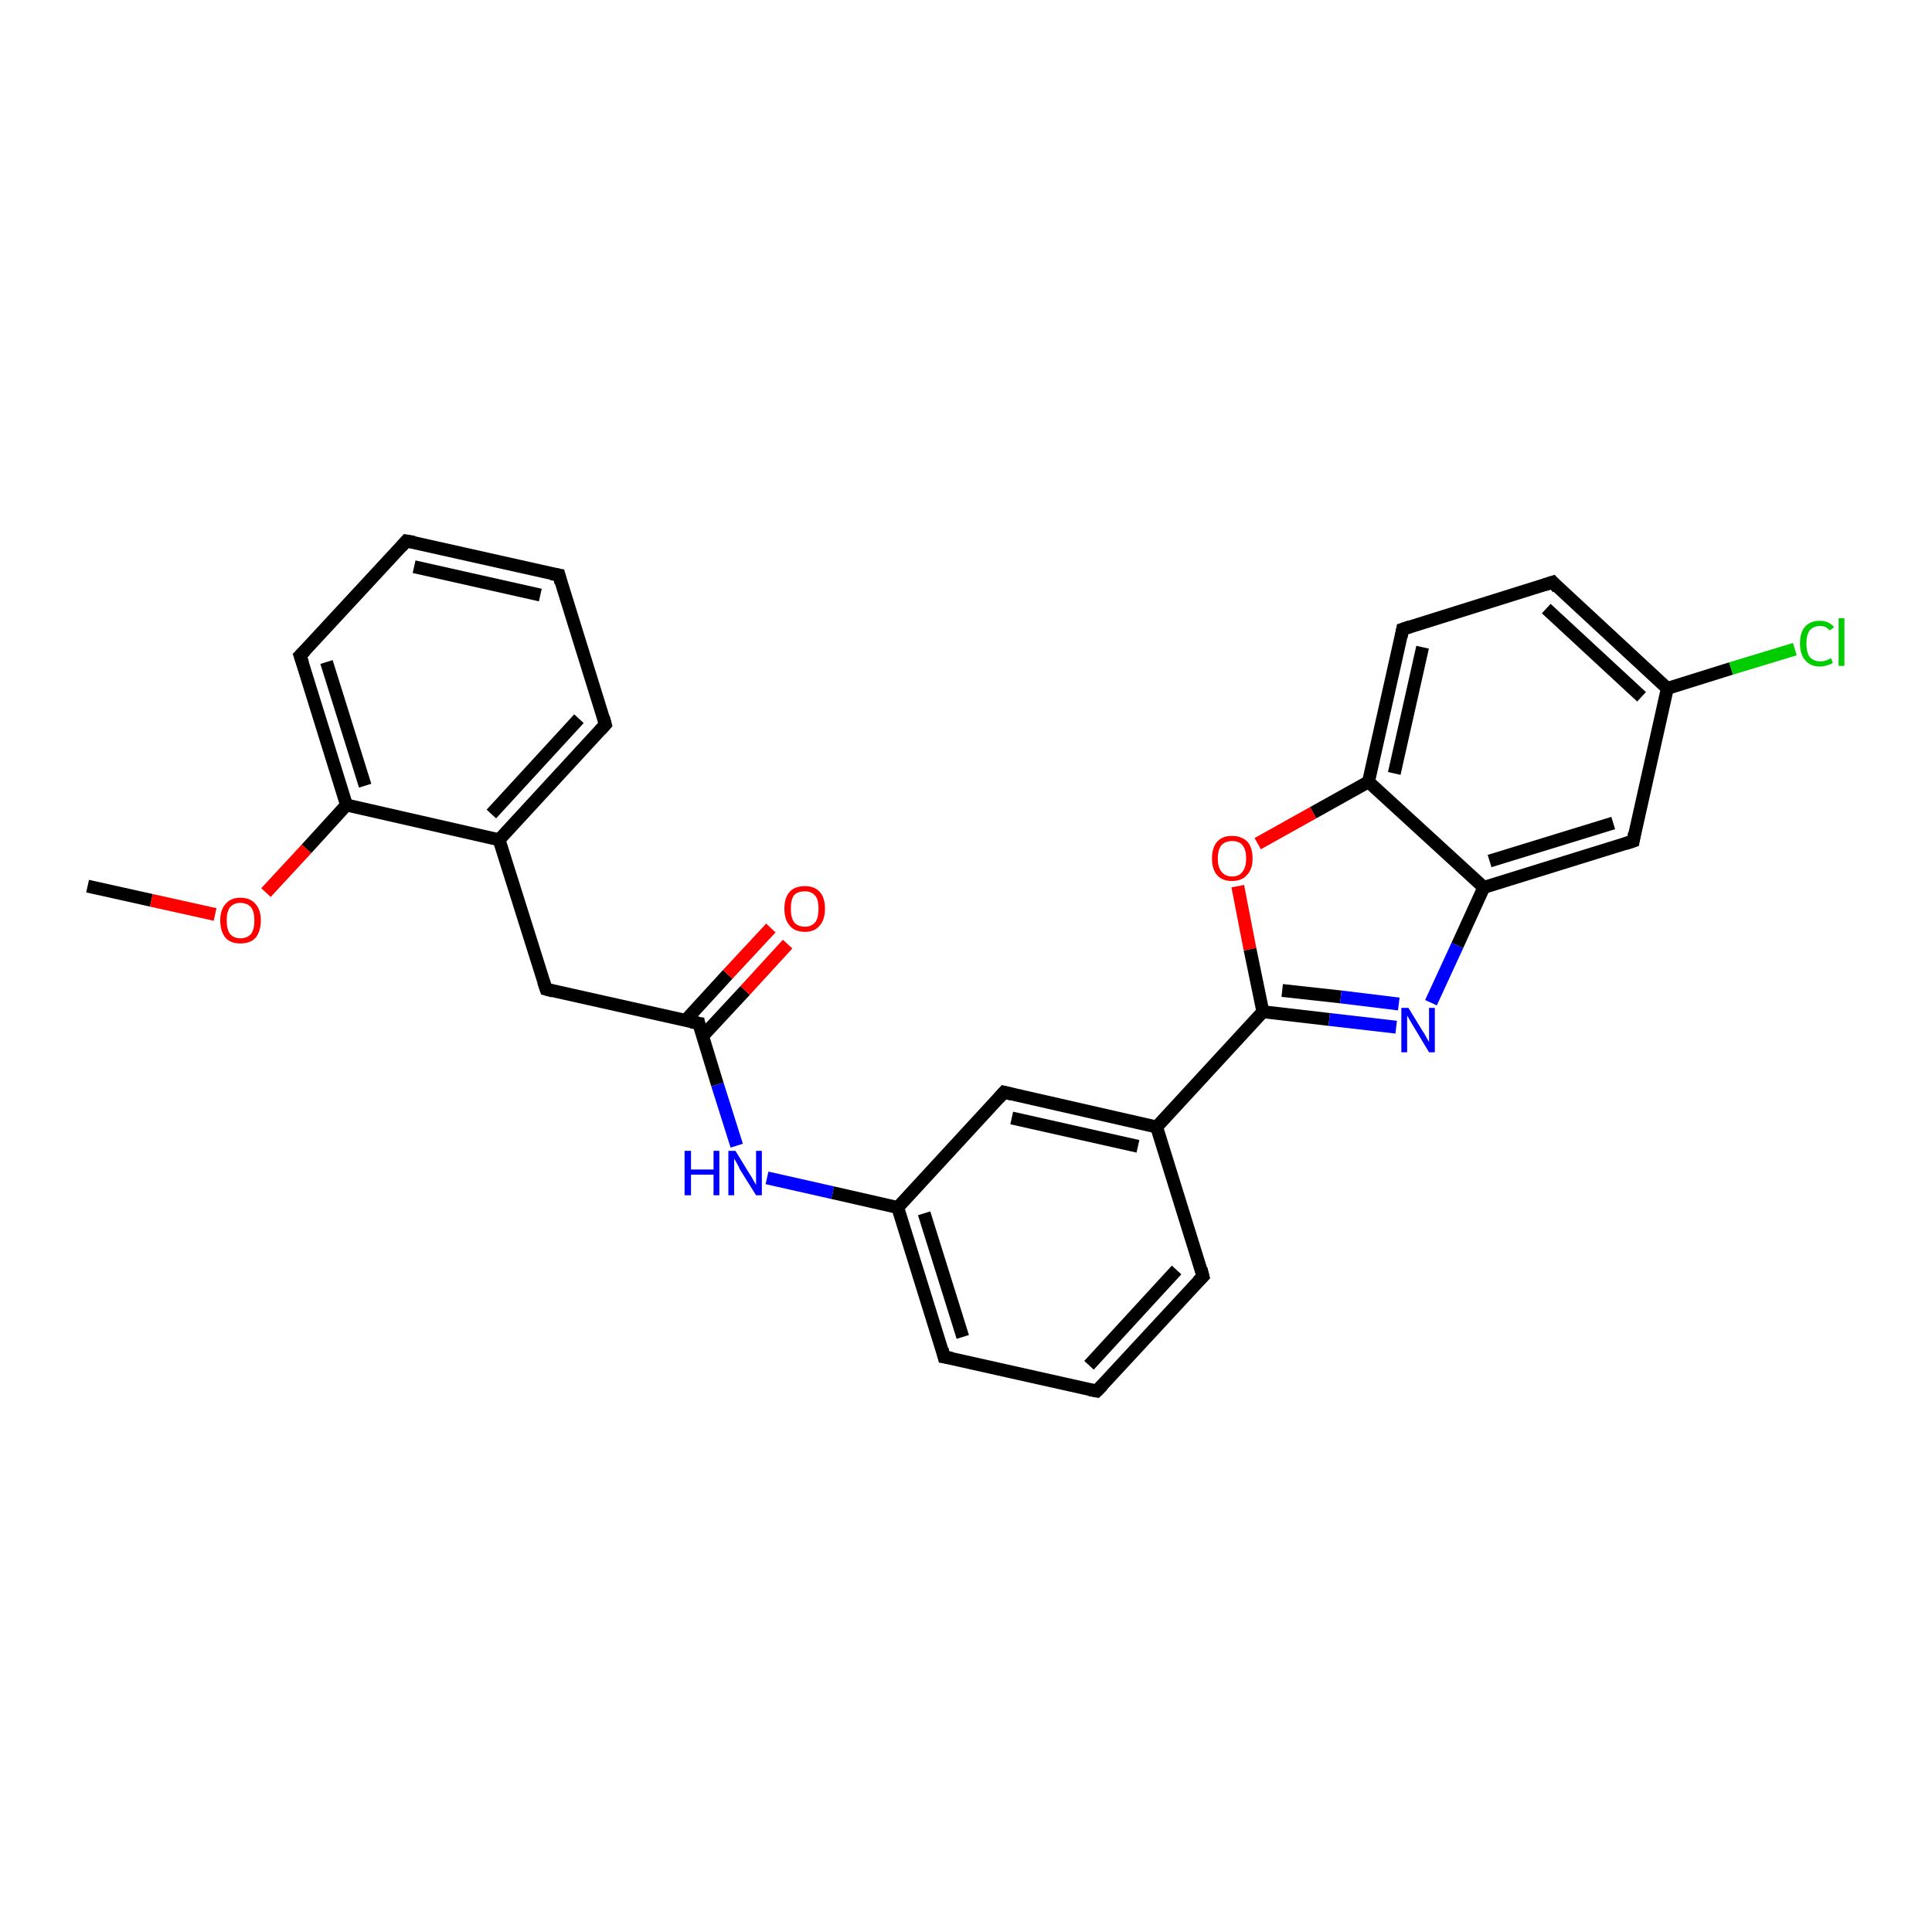 <?xml version='1.0' encoding='iso-8859-1'?>
<svg version='1.1' baseProfile='full'
              xmlns='http://www.w3.org/2000/svg'
                      xmlns:rdkit='http://www.rdkit.org/xml'
                      xmlns:xlink='http://www.w3.org/1999/xlink'
                  xml:space='preserve'
width='300px' height='300px' viewBox='0 0 300 300'>
<!-- END OF HEADER -->
<rect style='opacity:1.0;fill:#FFFFFF;stroke:none' width='300.0' height='300.0' x='0.0' y='0.0'> </rect>
<path class='bond-0 atom-0 atom-1' d='M 13.6,137.6 L 23.5,139.8' style='fill:none;fill-rule:evenodd;stroke:#000000;stroke-width:2.0px;stroke-linecap:butt;stroke-linejoin:miter;stroke-opacity:1' />
<path class='bond-0 atom-0 atom-1' d='M 23.5,139.8 L 33.4,142.0' style='fill:none;fill-rule:evenodd;stroke:#FF0000;stroke-width:2.0px;stroke-linecap:butt;stroke-linejoin:miter;stroke-opacity:1' />
<path class='bond-1 atom-1 atom-2' d='M 41.3,138.6 L 47.6,131.8' style='fill:none;fill-rule:evenodd;stroke:#FF0000;stroke-width:2.0px;stroke-linecap:butt;stroke-linejoin:miter;stroke-opacity:1' />
<path class='bond-1 atom-1 atom-2' d='M 47.6,131.8 L 53.8,125.0' style='fill:none;fill-rule:evenodd;stroke:#000000;stroke-width:2.0px;stroke-linecap:butt;stroke-linejoin:miter;stroke-opacity:1' />
<path class='bond-2 atom-2 atom-3' d='M 53.8,125.0 L 46.6,101.8' style='fill:none;fill-rule:evenodd;stroke:#000000;stroke-width:2.0px;stroke-linecap:butt;stroke-linejoin:miter;stroke-opacity:1' />
<path class='bond-2 atom-2 atom-3' d='M 56.7,122.0 L 50.7,102.8' style='fill:none;fill-rule:evenodd;stroke:#000000;stroke-width:2.0px;stroke-linecap:butt;stroke-linejoin:miter;stroke-opacity:1' />
<path class='bond-3 atom-3 atom-4' d='M 46.6,101.8 L 63.1,84.0' style='fill:none;fill-rule:evenodd;stroke:#000000;stroke-width:2.0px;stroke-linecap:butt;stroke-linejoin:miter;stroke-opacity:1' />
<path class='bond-4 atom-4 atom-5' d='M 63.1,84.0 L 86.8,89.3' style='fill:none;fill-rule:evenodd;stroke:#000000;stroke-width:2.0px;stroke-linecap:butt;stroke-linejoin:miter;stroke-opacity:1' />
<path class='bond-4 atom-4 atom-5' d='M 64.3,88.0 L 83.9,92.4' style='fill:none;fill-rule:evenodd;stroke:#000000;stroke-width:2.0px;stroke-linecap:butt;stroke-linejoin:miter;stroke-opacity:1' />
<path class='bond-5 atom-5 atom-6' d='M 86.8,89.3 L 94.0,112.5' style='fill:none;fill-rule:evenodd;stroke:#000000;stroke-width:2.0px;stroke-linecap:butt;stroke-linejoin:miter;stroke-opacity:1' />
<path class='bond-6 atom-6 atom-7' d='M 94.0,112.5 L 77.5,130.4' style='fill:none;fill-rule:evenodd;stroke:#000000;stroke-width:2.0px;stroke-linecap:butt;stroke-linejoin:miter;stroke-opacity:1' />
<path class='bond-6 atom-6 atom-7' d='M 89.9,111.6 L 76.3,126.4' style='fill:none;fill-rule:evenodd;stroke:#000000;stroke-width:2.0px;stroke-linecap:butt;stroke-linejoin:miter;stroke-opacity:1' />
<path class='bond-7 atom-7 atom-8' d='M 77.5,130.4 L 84.8,153.6' style='fill:none;fill-rule:evenodd;stroke:#000000;stroke-width:2.0px;stroke-linecap:butt;stroke-linejoin:miter;stroke-opacity:1' />
<path class='bond-8 atom-8 atom-9' d='M 84.8,153.6 L 108.5,158.9' style='fill:none;fill-rule:evenodd;stroke:#000000;stroke-width:2.0px;stroke-linecap:butt;stroke-linejoin:miter;stroke-opacity:1' />
<path class='bond-9 atom-9 atom-10' d='M 109.1,160.9 L 115.7,153.8' style='fill:none;fill-rule:evenodd;stroke:#000000;stroke-width:2.0px;stroke-linecap:butt;stroke-linejoin:miter;stroke-opacity:1' />
<path class='bond-9 atom-9 atom-10' d='M 115.7,153.8 L 122.3,146.6' style='fill:none;fill-rule:evenodd;stroke:#FF0000;stroke-width:2.0px;stroke-linecap:butt;stroke-linejoin:miter;stroke-opacity:1' />
<path class='bond-9 atom-9 atom-10' d='M 106.4,158.5 L 113.0,151.3' style='fill:none;fill-rule:evenodd;stroke:#000000;stroke-width:2.0px;stroke-linecap:butt;stroke-linejoin:miter;stroke-opacity:1' />
<path class='bond-9 atom-9 atom-10' d='M 113.0,151.3 L 119.7,144.1' style='fill:none;fill-rule:evenodd;stroke:#FF0000;stroke-width:2.0px;stroke-linecap:butt;stroke-linejoin:miter;stroke-opacity:1' />
<path class='bond-10 atom-9 atom-11' d='M 108.5,158.9 L 111.4,168.4' style='fill:none;fill-rule:evenodd;stroke:#000000;stroke-width:2.0px;stroke-linecap:butt;stroke-linejoin:miter;stroke-opacity:1' />
<path class='bond-10 atom-9 atom-11' d='M 111.4,168.4 L 114.4,177.9' style='fill:none;fill-rule:evenodd;stroke:#0000FF;stroke-width:2.0px;stroke-linecap:butt;stroke-linejoin:miter;stroke-opacity:1' />
<path class='bond-11 atom-11 atom-12' d='M 119.1,182.9 L 129.3,185.2' style='fill:none;fill-rule:evenodd;stroke:#0000FF;stroke-width:2.0px;stroke-linecap:butt;stroke-linejoin:miter;stroke-opacity:1' />
<path class='bond-11 atom-11 atom-12' d='M 129.3,185.2 L 139.4,187.5' style='fill:none;fill-rule:evenodd;stroke:#000000;stroke-width:2.0px;stroke-linecap:butt;stroke-linejoin:miter;stroke-opacity:1' />
<path class='bond-12 atom-12 atom-13' d='M 139.4,187.5 L 146.6,210.7' style='fill:none;fill-rule:evenodd;stroke:#000000;stroke-width:2.0px;stroke-linecap:butt;stroke-linejoin:miter;stroke-opacity:1' />
<path class='bond-12 atom-12 atom-13' d='M 143.5,188.4 L 149.5,207.6' style='fill:none;fill-rule:evenodd;stroke:#000000;stroke-width:2.0px;stroke-linecap:butt;stroke-linejoin:miter;stroke-opacity:1' />
<path class='bond-13 atom-13 atom-14' d='M 146.6,210.7 L 170.3,216.0' style='fill:none;fill-rule:evenodd;stroke:#000000;stroke-width:2.0px;stroke-linecap:butt;stroke-linejoin:miter;stroke-opacity:1' />
<path class='bond-14 atom-14 atom-15' d='M 170.3,216.0 L 186.8,198.2' style='fill:none;fill-rule:evenodd;stroke:#000000;stroke-width:2.0px;stroke-linecap:butt;stroke-linejoin:miter;stroke-opacity:1' />
<path class='bond-14 atom-14 atom-15' d='M 169.1,212.0 L 182.7,197.2' style='fill:none;fill-rule:evenodd;stroke:#000000;stroke-width:2.0px;stroke-linecap:butt;stroke-linejoin:miter;stroke-opacity:1' />
<path class='bond-15 atom-15 atom-16' d='M 186.8,198.2 L 179.6,175.0' style='fill:none;fill-rule:evenodd;stroke:#000000;stroke-width:2.0px;stroke-linecap:butt;stroke-linejoin:miter;stroke-opacity:1' />
<path class='bond-16 atom-16 atom-17' d='M 179.6,175.0 L 155.9,169.6' style='fill:none;fill-rule:evenodd;stroke:#000000;stroke-width:2.0px;stroke-linecap:butt;stroke-linejoin:miter;stroke-opacity:1' />
<path class='bond-16 atom-16 atom-17' d='M 176.7,178.0 L 157.1,173.6' style='fill:none;fill-rule:evenodd;stroke:#000000;stroke-width:2.0px;stroke-linecap:butt;stroke-linejoin:miter;stroke-opacity:1' />
<path class='bond-17 atom-16 atom-18' d='M 179.6,175.0 L 196.1,157.1' style='fill:none;fill-rule:evenodd;stroke:#000000;stroke-width:2.0px;stroke-linecap:butt;stroke-linejoin:miter;stroke-opacity:1' />
<path class='bond-18 atom-18 atom-19' d='M 196.1,157.1 L 206.4,158.3' style='fill:none;fill-rule:evenodd;stroke:#000000;stroke-width:2.0px;stroke-linecap:butt;stroke-linejoin:miter;stroke-opacity:1' />
<path class='bond-18 atom-18 atom-19' d='M 206.4,158.3 L 216.8,159.5' style='fill:none;fill-rule:evenodd;stroke:#0000FF;stroke-width:2.0px;stroke-linecap:butt;stroke-linejoin:miter;stroke-opacity:1' />
<path class='bond-18 atom-18 atom-19' d='M 199.1,153.8 L 208.2,154.8' style='fill:none;fill-rule:evenodd;stroke:#000000;stroke-width:2.0px;stroke-linecap:butt;stroke-linejoin:miter;stroke-opacity:1' />
<path class='bond-18 atom-18 atom-19' d='M 208.2,154.8 L 217.2,155.9' style='fill:none;fill-rule:evenodd;stroke:#0000FF;stroke-width:2.0px;stroke-linecap:butt;stroke-linejoin:miter;stroke-opacity:1' />
<path class='bond-19 atom-19 atom-20' d='M 222.2,155.7 L 226.3,146.8' style='fill:none;fill-rule:evenodd;stroke:#0000FF;stroke-width:2.0px;stroke-linecap:butt;stroke-linejoin:miter;stroke-opacity:1' />
<path class='bond-19 atom-19 atom-20' d='M 226.3,146.8 L 230.4,137.8' style='fill:none;fill-rule:evenodd;stroke:#000000;stroke-width:2.0px;stroke-linecap:butt;stroke-linejoin:miter;stroke-opacity:1' />
<path class='bond-20 atom-20 atom-21' d='M 230.4,137.8 L 253.6,130.6' style='fill:none;fill-rule:evenodd;stroke:#000000;stroke-width:2.0px;stroke-linecap:butt;stroke-linejoin:miter;stroke-opacity:1' />
<path class='bond-20 atom-20 atom-21' d='M 231.3,133.7 L 250.5,127.8' style='fill:none;fill-rule:evenodd;stroke:#000000;stroke-width:2.0px;stroke-linecap:butt;stroke-linejoin:miter;stroke-opacity:1' />
<path class='bond-21 atom-21 atom-22' d='M 253.6,130.6 L 258.9,106.9' style='fill:none;fill-rule:evenodd;stroke:#000000;stroke-width:2.0px;stroke-linecap:butt;stroke-linejoin:miter;stroke-opacity:1' />
<path class='bond-22 atom-22 atom-23' d='M 258.9,106.9 L 268.8,103.8' style='fill:none;fill-rule:evenodd;stroke:#000000;stroke-width:2.0px;stroke-linecap:butt;stroke-linejoin:miter;stroke-opacity:1' />
<path class='bond-22 atom-22 atom-23' d='M 268.8,103.8 L 278.7,100.8' style='fill:none;fill-rule:evenodd;stroke:#00CC00;stroke-width:2.0px;stroke-linecap:butt;stroke-linejoin:miter;stroke-opacity:1' />
<path class='bond-23 atom-22 atom-24' d='M 258.9,106.9 L 241.1,90.4' style='fill:none;fill-rule:evenodd;stroke:#000000;stroke-width:2.0px;stroke-linecap:butt;stroke-linejoin:miter;stroke-opacity:1' />
<path class='bond-23 atom-22 atom-24' d='M 254.9,108.2 L 240.1,94.5' style='fill:none;fill-rule:evenodd;stroke:#000000;stroke-width:2.0px;stroke-linecap:butt;stroke-linejoin:miter;stroke-opacity:1' />
<path class='bond-24 atom-24 atom-25' d='M 241.1,90.4 L 217.8,97.7' style='fill:none;fill-rule:evenodd;stroke:#000000;stroke-width:2.0px;stroke-linecap:butt;stroke-linejoin:miter;stroke-opacity:1' />
<path class='bond-25 atom-25 atom-26' d='M 217.8,97.7 L 212.5,121.4' style='fill:none;fill-rule:evenodd;stroke:#000000;stroke-width:2.0px;stroke-linecap:butt;stroke-linejoin:miter;stroke-opacity:1' />
<path class='bond-25 atom-25 atom-26' d='M 220.9,100.5 L 216.5,120.1' style='fill:none;fill-rule:evenodd;stroke:#000000;stroke-width:2.0px;stroke-linecap:butt;stroke-linejoin:miter;stroke-opacity:1' />
<path class='bond-26 atom-26 atom-27' d='M 212.5,121.4 L 203.9,126.2' style='fill:none;fill-rule:evenodd;stroke:#000000;stroke-width:2.0px;stroke-linecap:butt;stroke-linejoin:miter;stroke-opacity:1' />
<path class='bond-26 atom-26 atom-27' d='M 203.9,126.2 L 195.3,131.0' style='fill:none;fill-rule:evenodd;stroke:#FF0000;stroke-width:2.0px;stroke-linecap:butt;stroke-linejoin:miter;stroke-opacity:1' />
<path class='bond-27 atom-7 atom-2' d='M 77.5,130.4 L 53.8,125.0' style='fill:none;fill-rule:evenodd;stroke:#000000;stroke-width:2.0px;stroke-linecap:butt;stroke-linejoin:miter;stroke-opacity:1' />
<path class='bond-28 atom-17 atom-12' d='M 155.9,169.6 L 139.4,187.5' style='fill:none;fill-rule:evenodd;stroke:#000000;stroke-width:2.0px;stroke-linecap:butt;stroke-linejoin:miter;stroke-opacity:1' />
<path class='bond-29 atom-27 atom-18' d='M 192.2,137.6 L 194.1,147.4' style='fill:none;fill-rule:evenodd;stroke:#FF0000;stroke-width:2.0px;stroke-linecap:butt;stroke-linejoin:miter;stroke-opacity:1' />
<path class='bond-29 atom-27 atom-18' d='M 194.1,147.4 L 196.1,157.1' style='fill:none;fill-rule:evenodd;stroke:#000000;stroke-width:2.0px;stroke-linecap:butt;stroke-linejoin:miter;stroke-opacity:1' />
<path class='bond-30 atom-26 atom-20' d='M 212.5,121.4 L 230.4,137.8' style='fill:none;fill-rule:evenodd;stroke:#000000;stroke-width:2.0px;stroke-linecap:butt;stroke-linejoin:miter;stroke-opacity:1' />
<path d='M 47.0,103.0 L 46.6,101.8 L 47.4,101.0' style='fill:none;stroke:#000000;stroke-width:2.0px;stroke-linecap:butt;stroke-linejoin:miter;stroke-opacity:1;' />
<path d='M 62.3,84.9 L 63.1,84.0 L 64.3,84.2' style='fill:none;stroke:#000000;stroke-width:2.0px;stroke-linecap:butt;stroke-linejoin:miter;stroke-opacity:1;' />
<path d='M 85.6,89.1 L 86.8,89.3 L 87.1,90.5' style='fill:none;stroke:#000000;stroke-width:2.0px;stroke-linecap:butt;stroke-linejoin:miter;stroke-opacity:1;' />
<path d='M 93.7,111.4 L 94.0,112.5 L 93.2,113.4' style='fill:none;stroke:#000000;stroke-width:2.0px;stroke-linecap:butt;stroke-linejoin:miter;stroke-opacity:1;' />
<path d='M 84.4,152.4 L 84.8,153.6 L 85.9,153.9' style='fill:none;stroke:#000000;stroke-width:2.0px;stroke-linecap:butt;stroke-linejoin:miter;stroke-opacity:1;' />
<path d='M 107.3,158.7 L 108.5,158.9 L 108.6,159.4' style='fill:none;stroke:#000000;stroke-width:2.0px;stroke-linecap:butt;stroke-linejoin:miter;stroke-opacity:1;' />
<path d='M 146.3,209.5 L 146.6,210.7 L 147.8,210.9' style='fill:none;stroke:#000000;stroke-width:2.0px;stroke-linecap:butt;stroke-linejoin:miter;stroke-opacity:1;' />
<path d='M 169.2,215.8 L 170.3,216.0 L 171.2,215.1' style='fill:none;stroke:#000000;stroke-width:2.0px;stroke-linecap:butt;stroke-linejoin:miter;stroke-opacity:1;' />
<path d='M 186.0,199.0 L 186.8,198.2 L 186.5,197.0' style='fill:none;stroke:#000000;stroke-width:2.0px;stroke-linecap:butt;stroke-linejoin:miter;stroke-opacity:1;' />
<path d='M 157.1,169.9 L 155.9,169.6 L 155.1,170.5' style='fill:none;stroke:#000000;stroke-width:2.0px;stroke-linecap:butt;stroke-linejoin:miter;stroke-opacity:1;' />
<path d='M 252.4,131.0 L 253.6,130.6 L 253.8,129.4' style='fill:none;stroke:#000000;stroke-width:2.0px;stroke-linecap:butt;stroke-linejoin:miter;stroke-opacity:1;' />
<path d='M 241.9,91.3 L 241.1,90.4 L 239.9,90.8' style='fill:none;stroke:#000000;stroke-width:2.0px;stroke-linecap:butt;stroke-linejoin:miter;stroke-opacity:1;' />
<path d='M 219.0,97.3 L 217.8,97.7 L 217.6,98.8' style='fill:none;stroke:#000000;stroke-width:2.0px;stroke-linecap:butt;stroke-linejoin:miter;stroke-opacity:1;' />
<path class='atom-1' d='M 34.2 142.9
Q 34.2 141.3, 35.0 140.4
Q 35.8 139.4, 37.3 139.4
Q 38.9 139.4, 39.7 140.4
Q 40.5 141.3, 40.5 142.9
Q 40.5 144.6, 39.7 145.6
Q 38.9 146.5, 37.3 146.5
Q 35.8 146.5, 35.0 145.6
Q 34.2 144.6, 34.2 142.9
M 37.3 145.7
Q 38.4 145.7, 39.0 145.0
Q 39.5 144.3, 39.5 142.9
Q 39.5 141.6, 39.0 140.9
Q 38.4 140.2, 37.3 140.2
Q 36.3 140.2, 35.7 140.9
Q 35.2 141.6, 35.2 142.9
Q 35.2 144.3, 35.7 145.0
Q 36.3 145.7, 37.3 145.7
' fill='#FF0000'/>
<path class='atom-10' d='M 121.8 141.1
Q 121.8 139.4, 122.6 138.5
Q 123.4 137.6, 125.0 137.6
Q 126.5 137.6, 127.3 138.5
Q 128.1 139.4, 128.1 141.1
Q 128.1 142.8, 127.3 143.7
Q 126.5 144.7, 125.0 144.7
Q 123.4 144.7, 122.6 143.7
Q 121.8 142.8, 121.8 141.1
M 125.0 143.9
Q 126.0 143.9, 126.6 143.2
Q 127.1 142.5, 127.1 141.1
Q 127.1 139.7, 126.6 139.1
Q 126.0 138.4, 125.0 138.4
Q 123.9 138.4, 123.3 139.0
Q 122.8 139.7, 122.8 141.1
Q 122.8 142.5, 123.3 143.2
Q 123.9 143.9, 125.0 143.9
' fill='#FF0000'/>
<path class='atom-11' d='M 106.3 178.7
L 107.3 178.7
L 107.3 181.6
L 110.8 181.6
L 110.8 178.7
L 111.7 178.7
L 111.7 185.6
L 110.8 185.6
L 110.8 182.4
L 107.3 182.4
L 107.3 185.6
L 106.3 185.6
L 106.3 178.7
' fill='#0000FF'/>
<path class='atom-11' d='M 114.2 178.7
L 116.4 182.3
Q 116.7 182.7, 117.0 183.3
Q 117.4 184.0, 117.4 184.0
L 117.4 178.7
L 118.3 178.7
L 118.3 185.6
L 117.4 185.6
L 114.9 181.6
Q 114.7 181.1, 114.4 180.6
Q 114.1 180.1, 114.0 179.9
L 114.0 185.6
L 113.1 185.6
L 113.1 178.7
L 114.2 178.7
' fill='#0000FF'/>
<path class='atom-19' d='M 218.7 156.5
L 220.9 160.1
Q 221.2 160.5, 221.5 161.1
Q 221.9 161.8, 221.9 161.8
L 221.9 156.5
L 222.8 156.5
L 222.8 163.4
L 221.9 163.4
L 219.5 159.4
Q 219.2 158.9, 218.9 158.4
Q 218.6 157.8, 218.5 157.7
L 218.5 163.4
L 217.6 163.4
L 217.6 156.5
L 218.7 156.5
' fill='#0000FF'/>
<path class='atom-23' d='M 279.5 99.9
Q 279.5 98.2, 280.3 97.3
Q 281.1 96.4, 282.6 96.4
Q 284.0 96.4, 284.8 97.4
L 284.1 97.9
Q 283.6 97.2, 282.6 97.2
Q 281.6 97.2, 281.0 97.9
Q 280.5 98.6, 280.5 99.9
Q 280.5 101.3, 281.0 102.0
Q 281.6 102.7, 282.7 102.7
Q 283.5 102.7, 284.3 102.2
L 284.6 102.9
Q 284.3 103.2, 283.7 103.3
Q 283.2 103.5, 282.6 103.5
Q 281.1 103.5, 280.3 102.5
Q 279.5 101.6, 279.5 99.9
' fill='#00CC00'/>
<path class='atom-23' d='M 285.5 96.0
L 286.4 96.0
L 286.4 103.4
L 285.5 103.4
L 285.5 96.0
' fill='#00CC00'/>
<path class='atom-27' d='M 188.2 133.3
Q 188.2 131.6, 189.0 130.7
Q 189.8 129.8, 191.3 129.8
Q 192.8 129.8, 193.7 130.7
Q 194.5 131.6, 194.5 133.3
Q 194.5 135.0, 193.6 135.9
Q 192.8 136.8, 191.3 136.8
Q 189.8 136.8, 189.0 135.9
Q 188.2 135.0, 188.2 133.3
M 191.3 136.1
Q 192.4 136.1, 192.9 135.4
Q 193.5 134.7, 193.5 133.3
Q 193.5 131.9, 192.9 131.2
Q 192.4 130.6, 191.3 130.6
Q 190.3 130.6, 189.7 131.2
Q 189.1 131.9, 189.1 133.3
Q 189.1 134.7, 189.7 135.4
Q 190.3 136.1, 191.3 136.1
' fill='#FF0000'/>
</svg>
